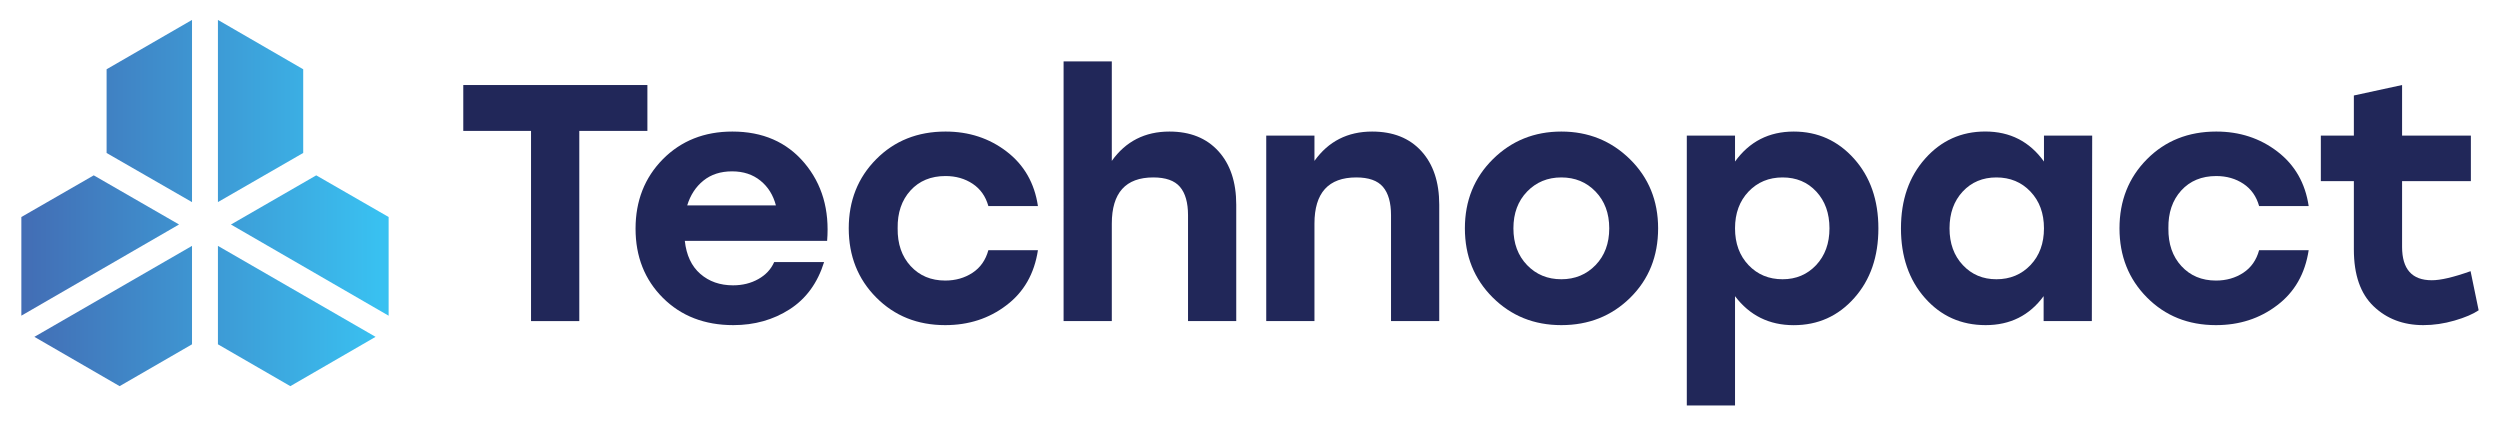 <svg xmlns="http://www.w3.org/2000/svg" xmlns:xlink="http://www.w3.org/1999/xlink" id="Layer_1" x="0px" y="0px" viewBox="0 0 576 98" style="enable-background:new 0 0 576 98;" xml:space="preserve"> <style type="text/css"> .st0{fill:#212759;} .st1{clip-path:url(#SVGID_2_);fill:url(#SVGID_3_);} </style> <g> <polygon class="st0" points="149.16,19.59 149.16,30.16 133.47,30.16 133.47,73.98 122.35,73.98 122.35,30.16 106.74,30.16 106.74,19.59 "></polygon> <path class="st0" d="M168.74,30.31c6.99,0,12.52,2.41,16.59,7.23c4.07,4.82,5.82,10.8,5.24,17.95h-32.79 c0.36,3.32,1.55,5.85,3.57,7.61c2.02,1.76,4.53,2.64,7.54,2.64c2.18,0,4.12-0.48,5.83-1.44c1.71-0.96,2.93-2.27,3.65-3.92h11.5 c-1.5,4.82-4.14,8.44-7.93,10.88c-3.78,2.43-8.11,3.65-12.98,3.65c-6.63,0-12.04-2.1-16.24-6.29c-4.2-4.2-6.29-9.51-6.29-15.93 c0-6.42,2.1-11.76,6.29-16.01C156.93,32.44,162.27,30.31,168.74,30.31 M168.67,39.48c-2.64,0-4.84,0.71-6.61,2.14 c-1.76,1.42-3,3.33-3.73,5.71h20.44c-0.62-2.38-1.81-4.29-3.57-5.71C173.43,40.19,171.26,39.48,168.67,39.48"></path> <path class="st0" d="M217.77,74.91c-6.37,0-11.67-2.12-15.89-6.37c-4.22-4.25-6.33-9.56-6.33-15.93c0-6.37,2.11-11.68,6.33-15.93 c4.22-4.25,9.54-6.37,15.97-6.37c5.39,0,10.09,1.54,14.1,4.62c4.01,3.08,6.41,7.27,7.19,12.55h-11.42 c-0.62-2.23-1.83-3.94-3.61-5.13c-1.79-1.19-3.87-1.79-6.26-1.79c-3.37,0-6.06,1.12-8.08,3.34c-2.02,2.23-3.01,5.13-2.95,8.7 c-0.05,3.58,0.95,6.48,2.99,8.7c2.05,2.23,4.7,3.34,7.97,3.34c2.38,0,4.48-0.6,6.29-1.79c1.81-1.19,3.03-2.93,3.65-5.21h11.42 c-0.83,5.44-3.25,9.67-7.27,12.7C227.86,73.4,223.16,74.91,217.77,74.91"></path> <path class="st0" d="M269.44,30.31c4.77,0,8.52,1.5,11.27,4.51c2.74,3.01,4.12,7.12,4.12,12.35v26.81h-11.11v-24.4 c0-2.9-0.62-5.08-1.86-6.53c-1.24-1.45-3.29-2.17-6.14-2.17c-6.37,0-9.56,3.55-9.56,10.64v22.46h-11.11V14.15h11.11v22.92 C259.37,32.56,263.8,30.31,269.44,30.31"></path> <path class="st0" d="M316.14,30.31c4.82,0,8.6,1.5,11.34,4.51c2.74,3.01,4.12,7.12,4.12,12.35v26.81h-11.11v-24.4 c0-2.9-0.62-5.08-1.86-6.53c-1.24-1.45-3.29-2.17-6.14-2.17c-6.42,0-9.64,3.55-9.64,10.64v22.46h-11.11V31.24h11.11v5.83 C306.07,32.56,310.5,30.31,316.14,30.31"></path> <path class="st0" d="M343.96,36.68c4.3-4.25,9.56-6.37,15.77-6.37s11.49,2.13,15.81,6.37c4.32,4.25,6.49,9.56,6.49,15.93 c0,6.42-2.14,11.75-6.41,15.97c-4.27,4.22-9.57,6.33-15.89,6.33c-6.27,0-11.54-2.12-15.81-6.37c-4.27-4.25-6.41-9.56-6.41-15.93 C337.51,46.24,339.66,40.93,343.96,36.68 M367.62,44.14c-2.1-2.18-4.73-3.26-7.89-3.26c-3.16,0-5.79,1.09-7.89,3.26 c-2.1,2.18-3.15,5-3.15,8.47c0,3.47,1.05,6.29,3.15,8.47c2.1,2.18,4.73,3.26,7.89,3.26c3.16,0,5.79-1.09,7.89-3.26 c2.1-2.18,3.15-5,3.15-8.47C370.77,49.14,369.72,46.32,367.62,44.14"></path> <path class="st0" d="M413.27,30.31c5.54,0,10.18,2.09,13.91,6.26c3.73,4.17,5.6,9.52,5.6,16.05c0,6.53-1.85,11.88-5.56,16.04 c-3.7,4.17-8.35,6.26-13.95,6.26c-5.65,0-10.15-2.23-13.52-6.68v25.18h-11.11V31.24h11.11v5.98 C403.07,32.62,407.57,30.31,413.27,30.31 M410.71,64.34c3.11,0,5.68-1.09,7.73-3.26c2.04-2.18,3.07-5,3.07-8.47 c0-3.47-1.01-6.29-3.03-8.47c-2.02-2.18-4.61-3.26-7.77-3.26c-3.16,0-5.78,1.09-7.85,3.26c-2.07,2.18-3.11,5-3.11,8.47 c0,3.47,1.04,6.29,3.11,8.47C404.93,63.26,407.55,64.34,410.71,64.34"></path> <path class="st0" d="M470.93,31.24h11.11l-0.08,42.74h-11.11v-5.75c-3.26,4.46-7.72,6.68-13.36,6.68c-5.65,0-10.31-2.09-13.99-6.26 c-3.68-4.17-5.52-9.52-5.52-16.04c0-6.53,1.85-11.88,5.56-16.05c3.7-4.17,8.33-6.26,13.87-6.26c5.7,0,10.21,2.31,13.52,6.92V31.24z M459.97,64.34c3.16,0,5.78-1.09,7.85-3.26c2.07-2.18,3.11-5,3.11-8.47c0-3.47-1.04-6.29-3.11-8.47c-2.07-2.18-4.69-3.26-7.85-3.26 c-3.16,0-5.75,1.09-7.77,3.26c-2.02,2.18-3.03,5-3.03,8.47c0,3.47,1.02,6.29,3.07,8.47C454.28,63.26,456.86,64.34,459.97,64.34"></path> <path class="st0" d="M510.55,74.91c-6.37,0-11.67-2.12-15.89-6.37c-4.22-4.25-6.33-9.56-6.33-15.93c0-6.37,2.11-11.68,6.33-15.93 c4.22-4.25,9.54-6.37,15.97-6.37c5.39,0,10.09,1.54,14.1,4.62c4.01,3.08,6.41,7.27,7.19,12.55H520.5 c-0.62-2.23-1.83-3.94-3.61-5.13c-1.79-1.19-3.87-1.79-6.26-1.79c-3.37,0-6.06,1.12-8.08,3.34c-2.02,2.23-3.01,5.13-2.95,8.7 c-0.05,3.58,0.95,6.48,2.99,8.7c2.05,2.23,4.7,3.34,7.97,3.34c2.38,0,4.48-0.6,6.29-1.79c1.81-1.19,3.03-2.93,3.65-5.21h11.42 c-0.83,5.44-3.25,9.67-7.27,12.7C520.64,73.4,515.94,74.91,510.55,74.91"></path> <path class="st0" d="M569.22,62.48l1.86,9.01c-1.3,0.88-3.15,1.67-5.56,2.37c-2.41,0.7-4.8,1.05-7.19,1.05 c-4.61,0-8.43-1.45-11.46-4.35c-3.03-2.9-4.54-7.25-4.54-13.05V41.73h-7.61V31.24h7.61V22l11.11-2.41v11.65h15.85v10.49h-15.85 v15.15c0,5.13,2.28,7.69,6.84,7.69C562.3,64.58,565.28,63.88,569.22,62.48"></path> <g> <defs> <path id="SVGID_1_" d="M7.92,77.61l19.64,11.36l16.68-9.64V56.65L7.92,77.61z M50.21,79.33l16.68,9.64l19.64-11.36L50.21,56.65 V79.33z M4.92,50v22.73l36.33-21.01L21.6,40.4L4.92,50z M53.21,51.73l36.33,21.01V50l-16.68-9.6L53.21,51.73z M24.56,15.96v19.29 l19.68,11.32V4.59L24.56,15.96z M50.21,46.56l19.65-11.32V15.96L50.21,4.59V46.56z"></path> </defs> <clipPath id="SVGID_2_"> <use xlink:href="#SVGID_1_" style="overflow:visible;"></use> </clipPath> <linearGradient id="SVGID_3_" gradientUnits="userSpaceOnUse" x1="-7300.847" y1="1147.626" x2="-7299.847" y2="1147.626" gradientTransform="matrix(84.619 0 0 -84.619 617797.75 97158.141)"> <stop offset="0" style="stop-color:#436BB3"></stop> <stop offset="1" style="stop-color:#39C1F1"></stop> </linearGradient> <rect x="4.92" y="4.59" class="st1" width="84.62" height="84.38"></rect> </g> </g> </svg>
